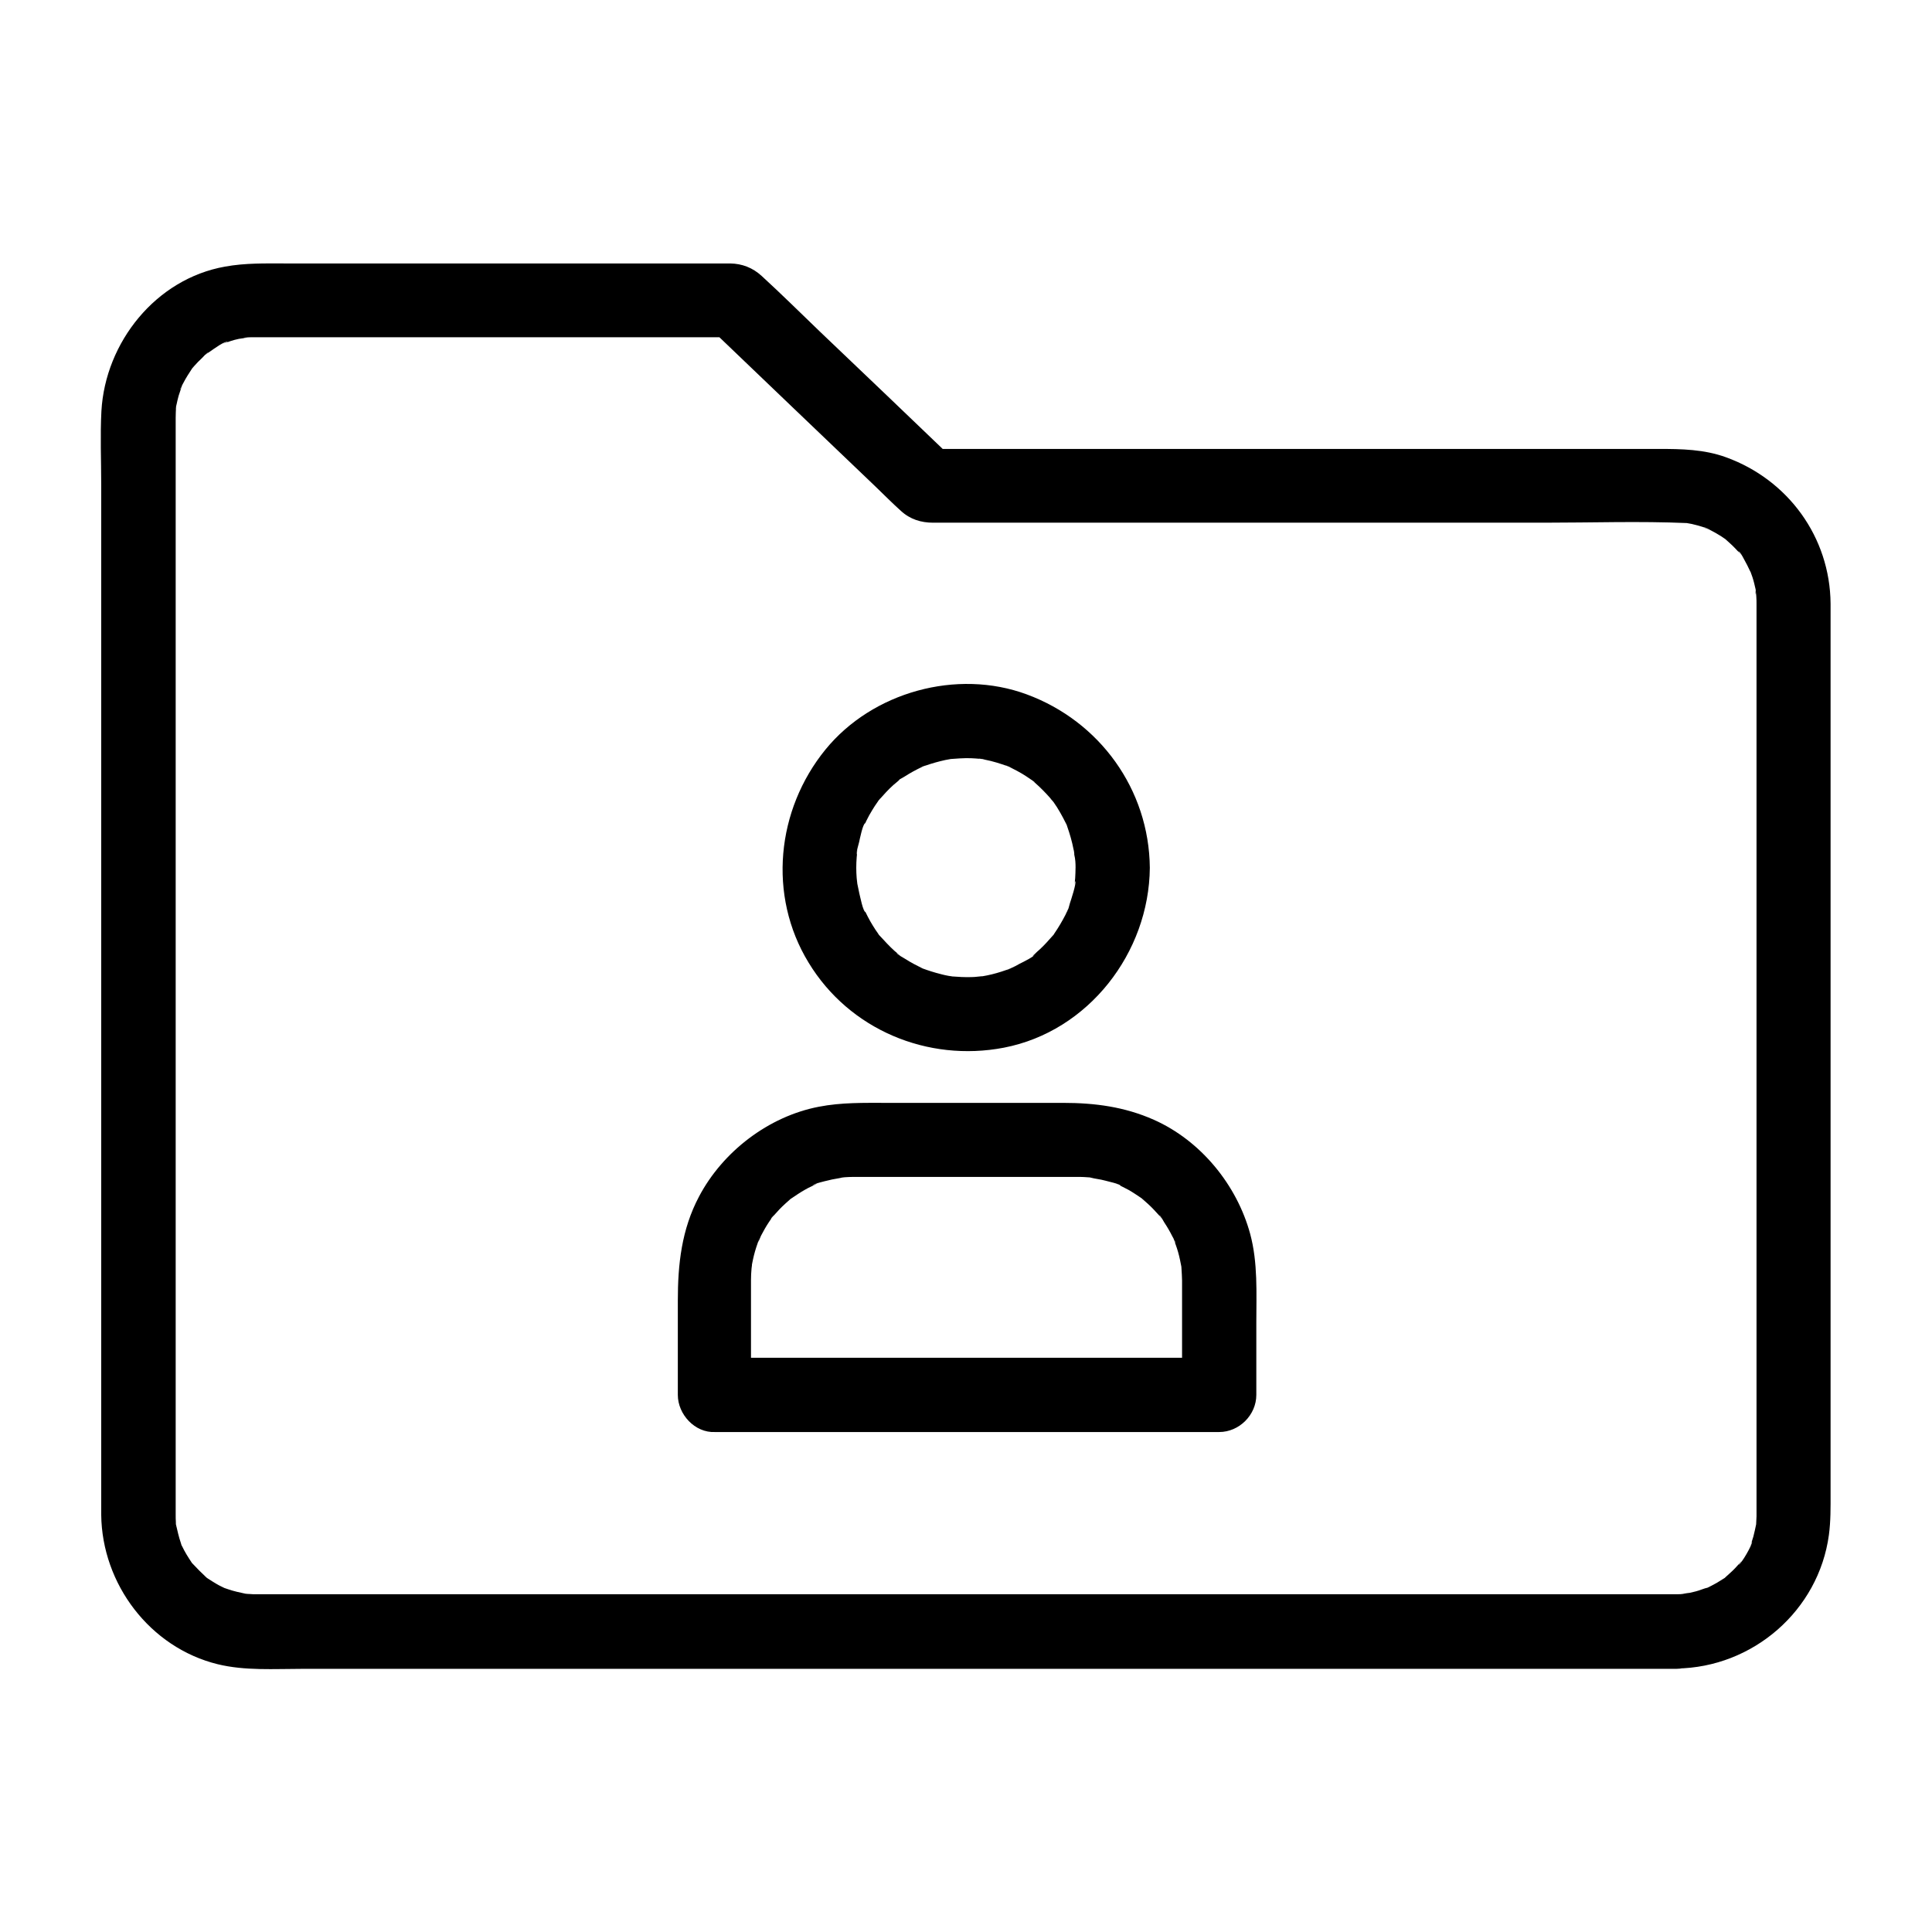 <?xml version="1.0" encoding="UTF-8"?>
<!-- Uploaded to: SVG Repo, www.svgrepo.com, Generator: SVG Repo Mixer Tools -->
<svg fill="#000000" width="800px" height="800px" version="1.1" viewBox="144 144 512 512" xmlns="http://www.w3.org/2000/svg">
 <g>
  <path d="m588.29 566.49h-12.398-33.309-48.414-57.711-61.203-58.598-50.727-36.754-16.973-0.441-0.051c-0.441 0-0.934 0-1.379-0.051-0.441 0-0.887-0.051-1.379-0.098-2.215-0.098 1.523 0.297 0.297 0.051-1.625-0.344-3.246-0.688-4.82-1.23 0.051 0-1.23-0.395-1.23-0.441 0 0 2.262 1.082 0.543 0.246-0.789-0.395-1.574-0.738-2.312-1.18-0.738-0.441-1.477-0.887-2.215-1.379-0.148-0.098-1.031-0.641-1.031-0.738 0 0 1.871 1.625 0.492 0.344-1.277-1.18-2.461-2.363-3.641-3.641-1.18-1.23 0.984 1.523-0.246-0.297-0.492-0.738-0.934-1.426-1.379-2.164-0.395-0.641-0.738-1.328-1.082-2.016 0 0-0.59-1.031-0.543-1.18-0.148 0.441 0.738 2.016 0.148 0.195-0.543-1.574-0.887-3.148-1.277-4.82-0.344-1.523 0 0.59 0.051 0.641-0.098-0.051-0.098-1.379-0.098-1.328-0.051-0.688-0.051-1.379-0.051-2.066v-1.133-22.977-45.363-58.008-60.859-53.922-37.246-9.297-1.77c0-0.984 0.051-1.918 0.098-2.902 0.098-2.016-0.051 0.641-0.098 0.59-0.051-0.051 0.246-1.379 0.246-1.328 0.148-0.738 0.344-1.523 0.543-2.262 0.246-0.836 0.59-1.672 0.836-2.508 0.297-1.133-0.344 0.934-0.395 0.836-0.051-0.195 0.738-1.574 0.836-1.77 0.688-1.328 1.523-2.609 2.363-3.887 1.031-1.574-0.344 0.492-0.344 0.441 0-0.051 0.738-0.836 0.836-0.984 0.641-0.738 1.328-1.426 2.016-2.066 0.246-0.246 1.426-1.574 1.672-1.477-0.051 0-1.723 1.18-0.441 0.344 0.344-0.246 0.688-0.492 1.082-0.738 0.738-0.492 3.738-2.754 4.574-2.461 0 0-2.363 0.836-0.543 0.246 0.395-0.148 0.836-0.297 1.23-0.441 0.738-0.246 1.477-0.441 2.215-0.59 0.738-0.148 1.625-0.195 2.312-0.441-1.723 0.641-1.477 0.148-0.59 0.098 0.59-0.051 1.133-0.098 1.723-0.098h1.523 12.594 54.27 51.117 8.316c-2.312-0.984-4.625-1.918-6.938-2.902 14.762 14.121 29.473 28.242 44.23 42.312 2.312 2.215 4.527 4.477 6.887 6.594 2.461 2.262 5.363 3.148 8.562 3.148h16.531 69.027 76.406c12.594 0 25.238-0.441 37.785 0.098 2.262 0.098-1.672-0.344-0.297-0.051 0.543 0.098 1.082 0.195 1.625 0.297 1.082 0.246 2.117 0.543 3.199 0.887 0.441 0.148 2.066 0.297 0.641 0.195-1.277-0.098 0.098 0.051 0.59 0.297 1.18 0.59 2.312 1.23 3.394 1.918 0.344 0.246 0.688 0.492 1.082 0.738 1.871 1.23-1.574-1.477 0.051 0.051 0.789 0.738 1.625 1.426 2.363 2.215 0.297 0.297 0.59 0.641 0.887 0.934 0.148 0.148 0.297 0.344 0.441 0.492 0.688 0.836 0.543 0.641-0.344-0.492 0.59 0.098 1.672 2.461 1.969 2.953 0.543 0.934 0.934 1.969 1.477 2.902 0.688 1.23-0.836-2.312-0.148-0.246 0.148 0.395 0.297 0.836 0.441 1.23 0.344 1.031 0.59 2.117 0.836 3.199 0.195 1.031-0.148 2.312 0.051 0.051-0.051 0.59 0.148 1.426 0.148 2.016 0.051 0.641 0.051 1.23 0.051 1.871v12.102 59.777 79.801 67.156 18.402 3.59 0.246 0.688c0 0.688-0.098 1.379-0.098 2.066-0.098 2.016 0.441-2.066 0 0.051-0.246 1.082-0.441 2.164-0.738 3.246-0.148 0.543-0.344 1.031-0.492 1.574-0.051 0.098-0.051 0.195-0.098 0.297-0.395 0.984-0.297 0.836 0.246-0.543 0.148 0.738-2.902 6.051-3.59 6.148 0 0 1.625-1.871 0.344-0.492-0.441 0.492-0.836 0.984-1.277 1.426-0.738 0.789-1.574 1.477-2.363 2.215-1.031 0.934 0.395-0.051 0.492-0.344-0.051 0.297-1.328 0.934-1.574 1.133-0.887 0.59-1.82 1.133-2.805 1.625-0.395 0.195-0.789 0.395-1.18 0.59-1.918 0.984 1.574-0.395 0.246-0.098-1.031 0.195-2.117 0.738-3.148 0.984-0.543 0.148-1.082 0.246-1.625 0.395-0.246 0.051-2.363 0.246-0.688 0.148 1.723-0.098-0.492 0-0.688 0.051-0.801 0.184-1.488 0.184-2.176 0.184-5.164 0.051-10.086 4.477-9.84 9.84 0.246 5.266 4.328 9.891 9.84 9.84 20.223-0.246 37.688-15.352 40.395-35.426 0.492-3.691 0.441-7.281 0.441-11.02v-43.445-67.504-69.078-47.184-8.562c-0.148-17.613-11.266-32.816-27.699-38.77-5.805-2.117-11.855-2.215-17.91-2.215h-18.598-62.828-69.125-41.031-2.016c2.312 0.984 4.625 1.918 6.938 2.902-11.855-11.367-23.715-22.73-35.621-34.047-5.117-4.922-10.184-9.938-15.398-14.711-2.363-2.164-5.164-3.246-8.316-3.297h-5.805-55.449-56.531c-5.41 0-10.727-0.148-16.09 0.836-18.352 3.246-31.734 20.074-32.766 38.277-0.344 6.496-0.051 13.086-0.051 19.633v46.938 63.125 66.469 56.727 34.586 5.019c0.195 18.352 12.891 35.18 30.848 39.605 7.231 1.77 15.008 1.23 22.387 1.23h37.391 54.859 64.453 66.617 61.402 48.316 27.504 3.59c5.164 0 10.086-4.527 9.84-9.84-0.152-5.402-4.238-9.93-9.746-9.93z"/>
  <path d="m429.03 373.97c0 0.934-0.051 1.82-0.098 2.754-0.051 0.441-0.098 0.887-0.098 1.379-0.148 1.969 0.051-0.641 0.098-0.59 0.441 0.344-1.18 5.215-1.379 5.805-0.098 0.344-0.59 2.363-0.887 2.461 0.148-0.051 0.887-1.871 0.246-0.543-0.195 0.395-0.344 0.789-0.543 1.18-0.887 1.723-1.871 3.394-2.953 4.969 0 0.051-0.59 0.984-0.738 1.031 0.395-0.098 1.277-1.523 0.344-0.492-0.59 0.641-1.133 1.277-1.723 1.918s-1.18 1.23-1.82 1.82c-0.395 0.344-0.789 0.688-1.18 1.082-1.379 1.23 0.148 0.297 0.246-0.148-0.195 0.836-3.543 2.41-4.328 2.805-0.738 0.441-1.523 0.836-2.312 1.18 0 0-1.082 0.59-1.18 0.543 1.23-0.543 1.523-0.641 0.836-0.395-0.297 0.098-0.59 0.246-0.934 0.344-1.672 0.59-3.344 1.082-5.066 1.426-0.441 0.098-0.887 0.148-1.328 0.246-1.723 0.344 0.344-0.051 0.641-0.051-1.133 0-2.262 0.246-3.394 0.246-1.82 0.051-3.641-0.051-5.461-0.195-1.77-0.148 0.395 0 0.59 0.098-0.344-0.148-0.934-0.148-1.328-0.246-1.082-0.195-2.164-0.492-3.246-0.789-0.836-0.246-1.672-0.492-2.508-0.789 0.051 0-1.18-0.395-1.23-0.441 0.051 0.148 1.871 0.887 0.543 0.246-1.77-0.887-3.445-1.723-5.117-2.805-0.344-0.246-2.016-1.082-2.117-1.477 0 0 1.871 1.574 0.492 0.344-0.297-0.297-0.641-0.543-0.984-0.836-1.426-1.277-2.707-2.707-4.035-4.133-0.934-1.031-0.051 0.395 0.344 0.492-0.148-0.051-0.738-1.031-0.738-1.031-0.492-0.688-0.984-1.426-1.426-2.164-0.441-0.738-0.887-1.477-1.277-2.262-0.195-0.395-0.395-0.789-0.59-1.18-0.148-0.297-0.297-0.59-0.395-0.887-0.297-0.688-0.195-0.395 0.344 0.836-0.641-0.195-1.426-4.281-1.625-5.019-0.195-0.887-0.344-1.723-0.543-2.609-0.344-1.723 0.051 0.344 0.051 0.641 0-0.641-0.148-1.379-0.195-2.016-0.148-1.82-0.148-3.691 0-5.512 0.051-0.441 0.098-0.887 0.098-1.379 0.148-1.574-0.148 0.543-0.098 0.59-0.246-0.195 0.543-2.805 0.641-3.246 0.148-0.641 0.984-4.871 1.625-5.019 0 0-1.031 2.262-0.246 0.543 0.195-0.395 0.344-0.789 0.543-1.18 0.492-0.984 0.984-1.918 1.574-2.856 0.441-0.738 0.934-1.477 1.426-2.164 0.148-0.195 0.641-1.031 0.738-1.031 0 0-1.574 1.871-0.344 0.492 1.23-1.379 2.41-2.707 3.789-3.938 0.395-0.344 0.836-0.688 1.23-1.031 1.031-0.934-0.395-0.051-0.492 0.344 0.098-0.441 1.723-1.23 2.117-1.477 1.523-0.984 3.148-1.871 4.82-2.656 0.395-0.195 1.672-0.492 0.297-0.148-1.574 0.395 0.395-0.148 0.641-0.195 0.836-0.297 1.672-0.543 2.508-0.789s1.723-0.441 2.559-0.641c0.441-0.098 0.887-0.148 1.328-0.246 1.82-0.344-1.574 0.148-0.297 0 1.918-0.148 3.887-0.297 5.805-0.246 0.934 0.051 1.82 0.098 2.707 0.195 1.574 0.148-0.543-0.148-0.59-0.098 0.098-0.148 1.477 0.246 1.625 0.297 2.066 0.395 4.035 1.031 6.004 1.723 1.82 0.641-0.543-0.246-0.543-0.246 0.148-0.051 1.574 0.738 1.77 0.836 0.887 0.441 1.723 0.887 2.559 1.379 0.836 0.492 1.625 1.031 2.41 1.574 0.051 0 0.984 0.59 1.031 0.738-1.031-0.836-1.277-0.984-0.738-0.543 0.246 0.195 0.492 0.395 0.738 0.641 1.523 1.328 2.953 2.805 4.281 4.328 0.297 0.297 1.277 1.133 0.246 0.246-1.082-0.934 0.148 0.195 0.395 0.543 0.641 0.887 1.18 1.77 1.723 2.707 0.543 0.934 1.031 1.871 1.523 2.856 0.098 0.195 0.59 1.082 0.543 1.18 0.148-0.344-0.789-2.066-0.148-0.246 0.688 1.969 1.277 3.984 1.672 6.051 0-0.051 0.297 1.277 0.246 1.328-0.195-1.379-0.195-1.723-0.148-0.934 0.051 0.344 0.098 0.688 0.098 1.031 0.289 1.141 0.34 2.269 0.34 3.453 0.051 5.164 4.477 10.086 9.84 9.84 5.312-0.246 9.891-4.328 9.84-9.84-0.195-20.762-13.285-38.82-32.621-45.953-18.5-6.84-40.887-0.641-53.332 14.613-12.988 15.941-15.352 38.672-4.477 56.48 10.773 17.762 31.539 26.422 51.758 22.535 22.434-4.328 38.473-25.191 38.672-47.676 0.051-5.164-4.574-10.086-9.84-9.84-5.363 0.246-9.793 4.328-9.84 9.84z"/>
  <path d="m343.02 513.55v-17.859-10.383-2.066c0-1.031 0.051-2.066 0.148-3.102 0-0.297 0.148-0.738 0.098-1.031 0 0-0.344 2.066-0.148 0.934 0.148-0.789 0.246-1.523 0.441-2.312 0.297-1.379 0.688-2.754 1.18-4.133 0.148-0.344 0.789-2.41 0.344-0.934-0.441 1.379 0.395-0.738 0.59-1.18 0.641-1.23 1.328-2.461 2.117-3.641 0.344-0.543 0.738-1.031 1.082-1.574 0.59-0.934-0.543 0.789-0.543 0.738-0.051-0.148 0.688-0.887 0.836-0.984 0.887-1.031 1.871-2.066 2.902-3 0.492-0.441 0.934-0.836 1.426-1.277 0.098-0.051 0.641-0.641 0.738-0.59-0.148-0.051-1.723 1.23-0.441 0.395 1.18-0.789 2.312-1.574 3.543-2.262 0.543-0.297 1.133-0.641 1.723-0.887 0.297-0.148 0.59-0.297 0.887-0.441 1.426-0.688-0.543 0.098-0.543 0.195 0.098-0.441 3.59-1.23 4.035-1.328 1.379-0.395 2.856-0.492 4.231-0.887 0 0-2.066 0.195-0.934 0.148 0.344 0 0.688-0.051 1.031-0.098 0.789-0.051 1.574-0.098 2.41-0.098h0.543 4.723 45.215 7.332 1.625 0.543c0.688 0 1.379 0.051 2.066 0.098 0.344 0 0.688 0.051 1.031 0.098 1.328 0.098-0.098 0.051-0.59-0.098 1.328 0.395 2.856 0.492 4.231 0.887 0.492 0.148 3.938 0.887 4.035 1.328 0 0.098-1.82-0.887-0.836-0.344 0.297 0.148 0.59 0.246 0.887 0.395 0.688 0.344 1.328 0.688 2.016 1.031 1.23 0.688 2.363 1.477 3.543 2.262 1.477 1.031-1.328-1.18 0.051 0.051 0.543 0.492 1.133 0.984 1.672 1.477 1.031 0.934 1.969 1.969 2.902 3 0.195 0.246 0.395 0.492 0.641 0.738 0.738 0.789-0.641-0.738-0.543-0.738 0.246 0 1.18 1.672 1.277 1.871 0.789 1.18 1.477 2.363 2.117 3.641 0.098 0.246 0.934 1.574 0.836 1.77-0.051 0.098-0.688-1.918-0.395-0.836 0.148 0.395 0.297 0.836 0.441 1.23 0.492 1.328 0.887 2.707 1.18 4.133 0.148 0.641 0.246 1.328 0.395 1.969 0.344 1.77-0.195-2.164 0 0.395 0.098 1.031 0.098 2.066 0.148 3.102v6.543 22.141 1.625c3.297-3.297 6.543-6.543 9.84-9.84h-45.066-72.078-16.48c-5.164 0-10.086 4.527-9.84 9.84 0.246 5.312 4.328 9.84 9.84 9.84h45.066 72.078 16.48c5.312 0 9.84-4.527 9.84-9.84v-19.09c0-7.871 0.441-15.891-1.625-23.566-3.543-13.039-13.137-24.746-25.535-30.258-7.773-3.445-15.645-4.477-24.059-4.477h-46.641c-6.102 0-12.055-0.148-18.105 1.031-13.285 2.559-25.438 11.855-31.734 23.812-4.625 8.758-5.609 17.91-5.609 27.602v23.223 1.723c0 5.164 4.527 10.086 9.84 9.84 5.074-0.352 9.551-4.438 9.551-9.949z"/>
 </g>
</svg>